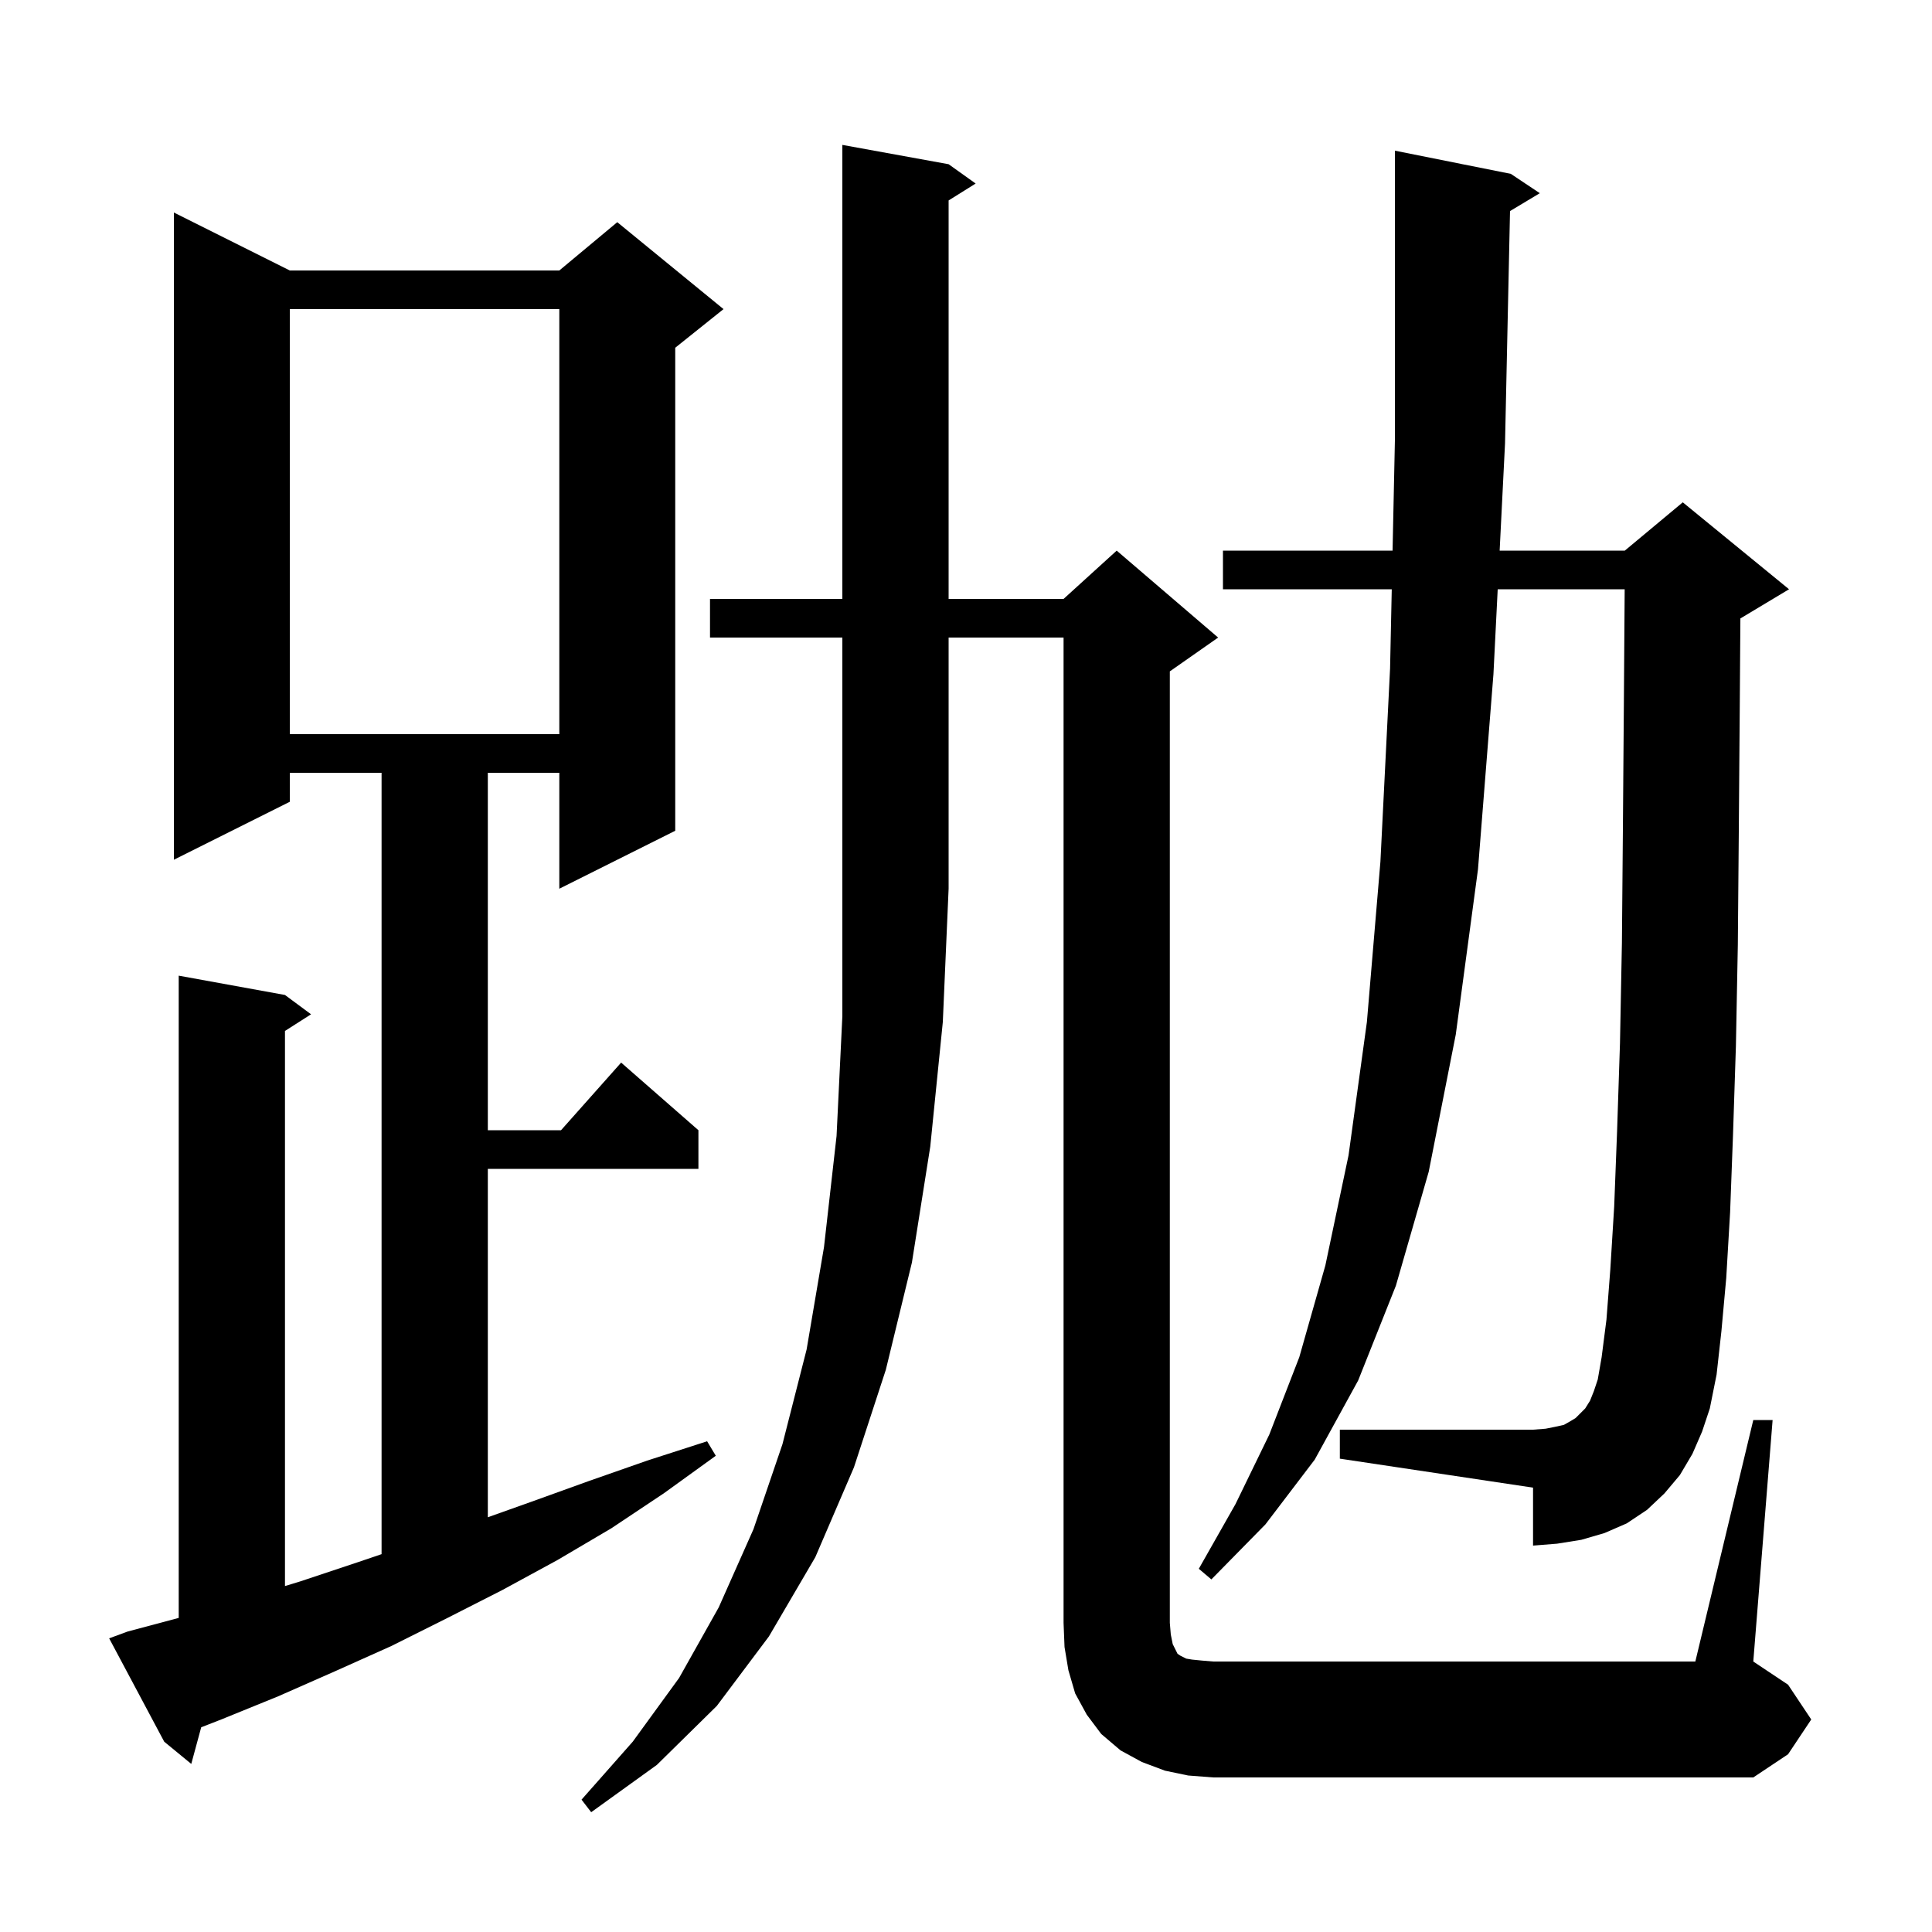 <svg xmlns="http://www.w3.org/2000/svg" xmlns:xlink="http://www.w3.org/1999/xlink" version="1.1" baseProfile="full" viewBox="0 0 200 200" width="200" height="200"><g fill="currentColor"><path d="M 73.5 66.0 L 73.5 62.0 L 87.2 62.0 L 87.2 15.0 L 98.2 17.0 L 101.0 19.0 L 98.2 20.75 L 98.2 62.0 L 110.1 62.0 L 115.6 57.0 L 126.1 66.0 L 121.1 69.5 L 121.1 168.0 L 121.2 169.2 L 121.4 170.2 L 121.9 171.2 L 122.2 171.4 L 122.8 171.7 L 123.4 171.8 L 124.4 171.9 L 125.6 172.0 L 175.5 172.0 L 181.5 147.0 L 183.5 147.0 L 181.5 172.0 L 185.1 174.4 L 187.5 178.0 L 185.1 181.6 L 181.5 184.0 L 125.6 184.0 L 123.0 183.8 L 120.6 183.3 L 118.2 182.4 L 116.0 181.2 L 114.0 179.5 L 112.5 177.5 L 111.3 175.3 L 110.6 172.9 L 110.2 170.5 L 110.1 168.0 L 110.1 66.0 L 98.2 66.0 L 98.2 92.0 L 97.6 105.8 L 96.3 118.7 L 94.4 130.7 L 91.7 141.8 L 88.4 151.9 L 84.4 161.2 L 79.6 169.4 L 74.2 176.6 L 68.0 182.7 L 61.2 187.6 L 60.2 186.3 L 65.5 180.3 L 70.3 173.7 L 74.4 166.4 L 78.0 158.3 L 81.0 149.5 L 83.5 139.7 L 85.3 129.1 L 86.6 117.6 L 87.2 105.2 L 87.2 66.0 Z M 13.2 168.9 L 18.5 167.487 L 18.5 101.0 L 29.5 103.0 L 32.2 105.0 L 29.5 106.723 L 29.5 164.188 L 31.1 163.7 L 37.1 161.7 L 39.5 160.886 L 39.5 80.0 L 30.0 80.0 L 30.0 83.0 L 18.0 89.0 L 18.0 22.0 L 30.0 28.0 L 57.9 28.0 L 63.9 23.0 L 74.9 32.0 L 69.9 36.0 L 69.9 86.0 L 57.9 92.0 L 57.9 80.0 L 50.5 80.0 L 50.5 117.0 L 58.078 117.0 L 64.3 110.0 L 72.3 117.0 L 72.3 121.0 L 50.5 121.0 L 50.5 157.066 L 54.9 155.5 L 61.0 153.3 L 67.0 151.2 L 73.2 149.2 L 74.1 150.7 L 68.7 154.6 L 63.3 158.2 L 57.7 161.5 L 52.0 164.6 L 46.3 167.5 L 40.5 170.4 L 34.7 173.0 L 28.8 175.6 L 22.9 178.0 L 20.829 178.807 L 19.8 182.6 L 17.0 180.3 L 11.3 169.6 Z M 156.317 21.85 L 155.8 45.9 L 155.243 57.0 L 168.2 57.0 L 174.2 52.0 L 185.2 61.0 L 180.2 64.0 L 180.164 64.015 L 180.1 73.1 L 180.0 86.1 L 179.9 97.8 L 179.7 108.3 L 179.4 117.5 L 179.1 125.5 L 178.7 132.3 L 178.2 137.8 L 177.7 142.3 L 177.0 145.8 L 176.2 148.2 L 175.2 150.5 L 173.9 152.7 L 172.3 154.6 L 170.5 156.3 L 168.4 157.7 L 166.1 158.7 L 163.7 159.4 L 161.2 159.8 L 158.7 160.0 L 158.7 154.0 L 138.7 151.0 L 138.7 148.0 L 158.7 148.0 L 160.0 147.9 L 161.0 147.7 L 161.9 147.5 L 162.6 147.1 L 163.1 146.8 L 164.1 145.8 L 164.6 145.0 L 165.0 144.0 L 165.4 142.8 L 165.8 140.5 L 166.3 136.6 L 166.7 131.4 L 167.1 124.9 L 167.4 117.1 L 167.7 108.0 L 167.9 97.6 L 168.0 86.0 L 168.1 73.1 L 168.186 61.0 L 155.042 61.0 L 154.6 69.8 L 153.0 90.0 L 150.7 107.1 L 147.9 121.3 L 144.5 133.1 L 140.6 142.9 L 136.1 151.1 L 131.0 157.8 L 125.4 163.5 L 124.1 162.4 L 127.9 155.7 L 131.4 148.5 L 134.5 140.5 L 137.2 131.0 L 139.6 119.6 L 141.5 105.8 L 142.9 89.2 L 143.9 69.2 L 144.074 61.0 L 126.6 61.0 L 126.6 57.0 L 144.158 57.0 L 144.4 45.6 L 144.4 15.6 L 156.4 18.0 L 159.4 20.0 Z M 30.0 32.0 L 30.0 76.0 L 57.9 76.0 L 57.9 32.0 Z "/></g></svg>